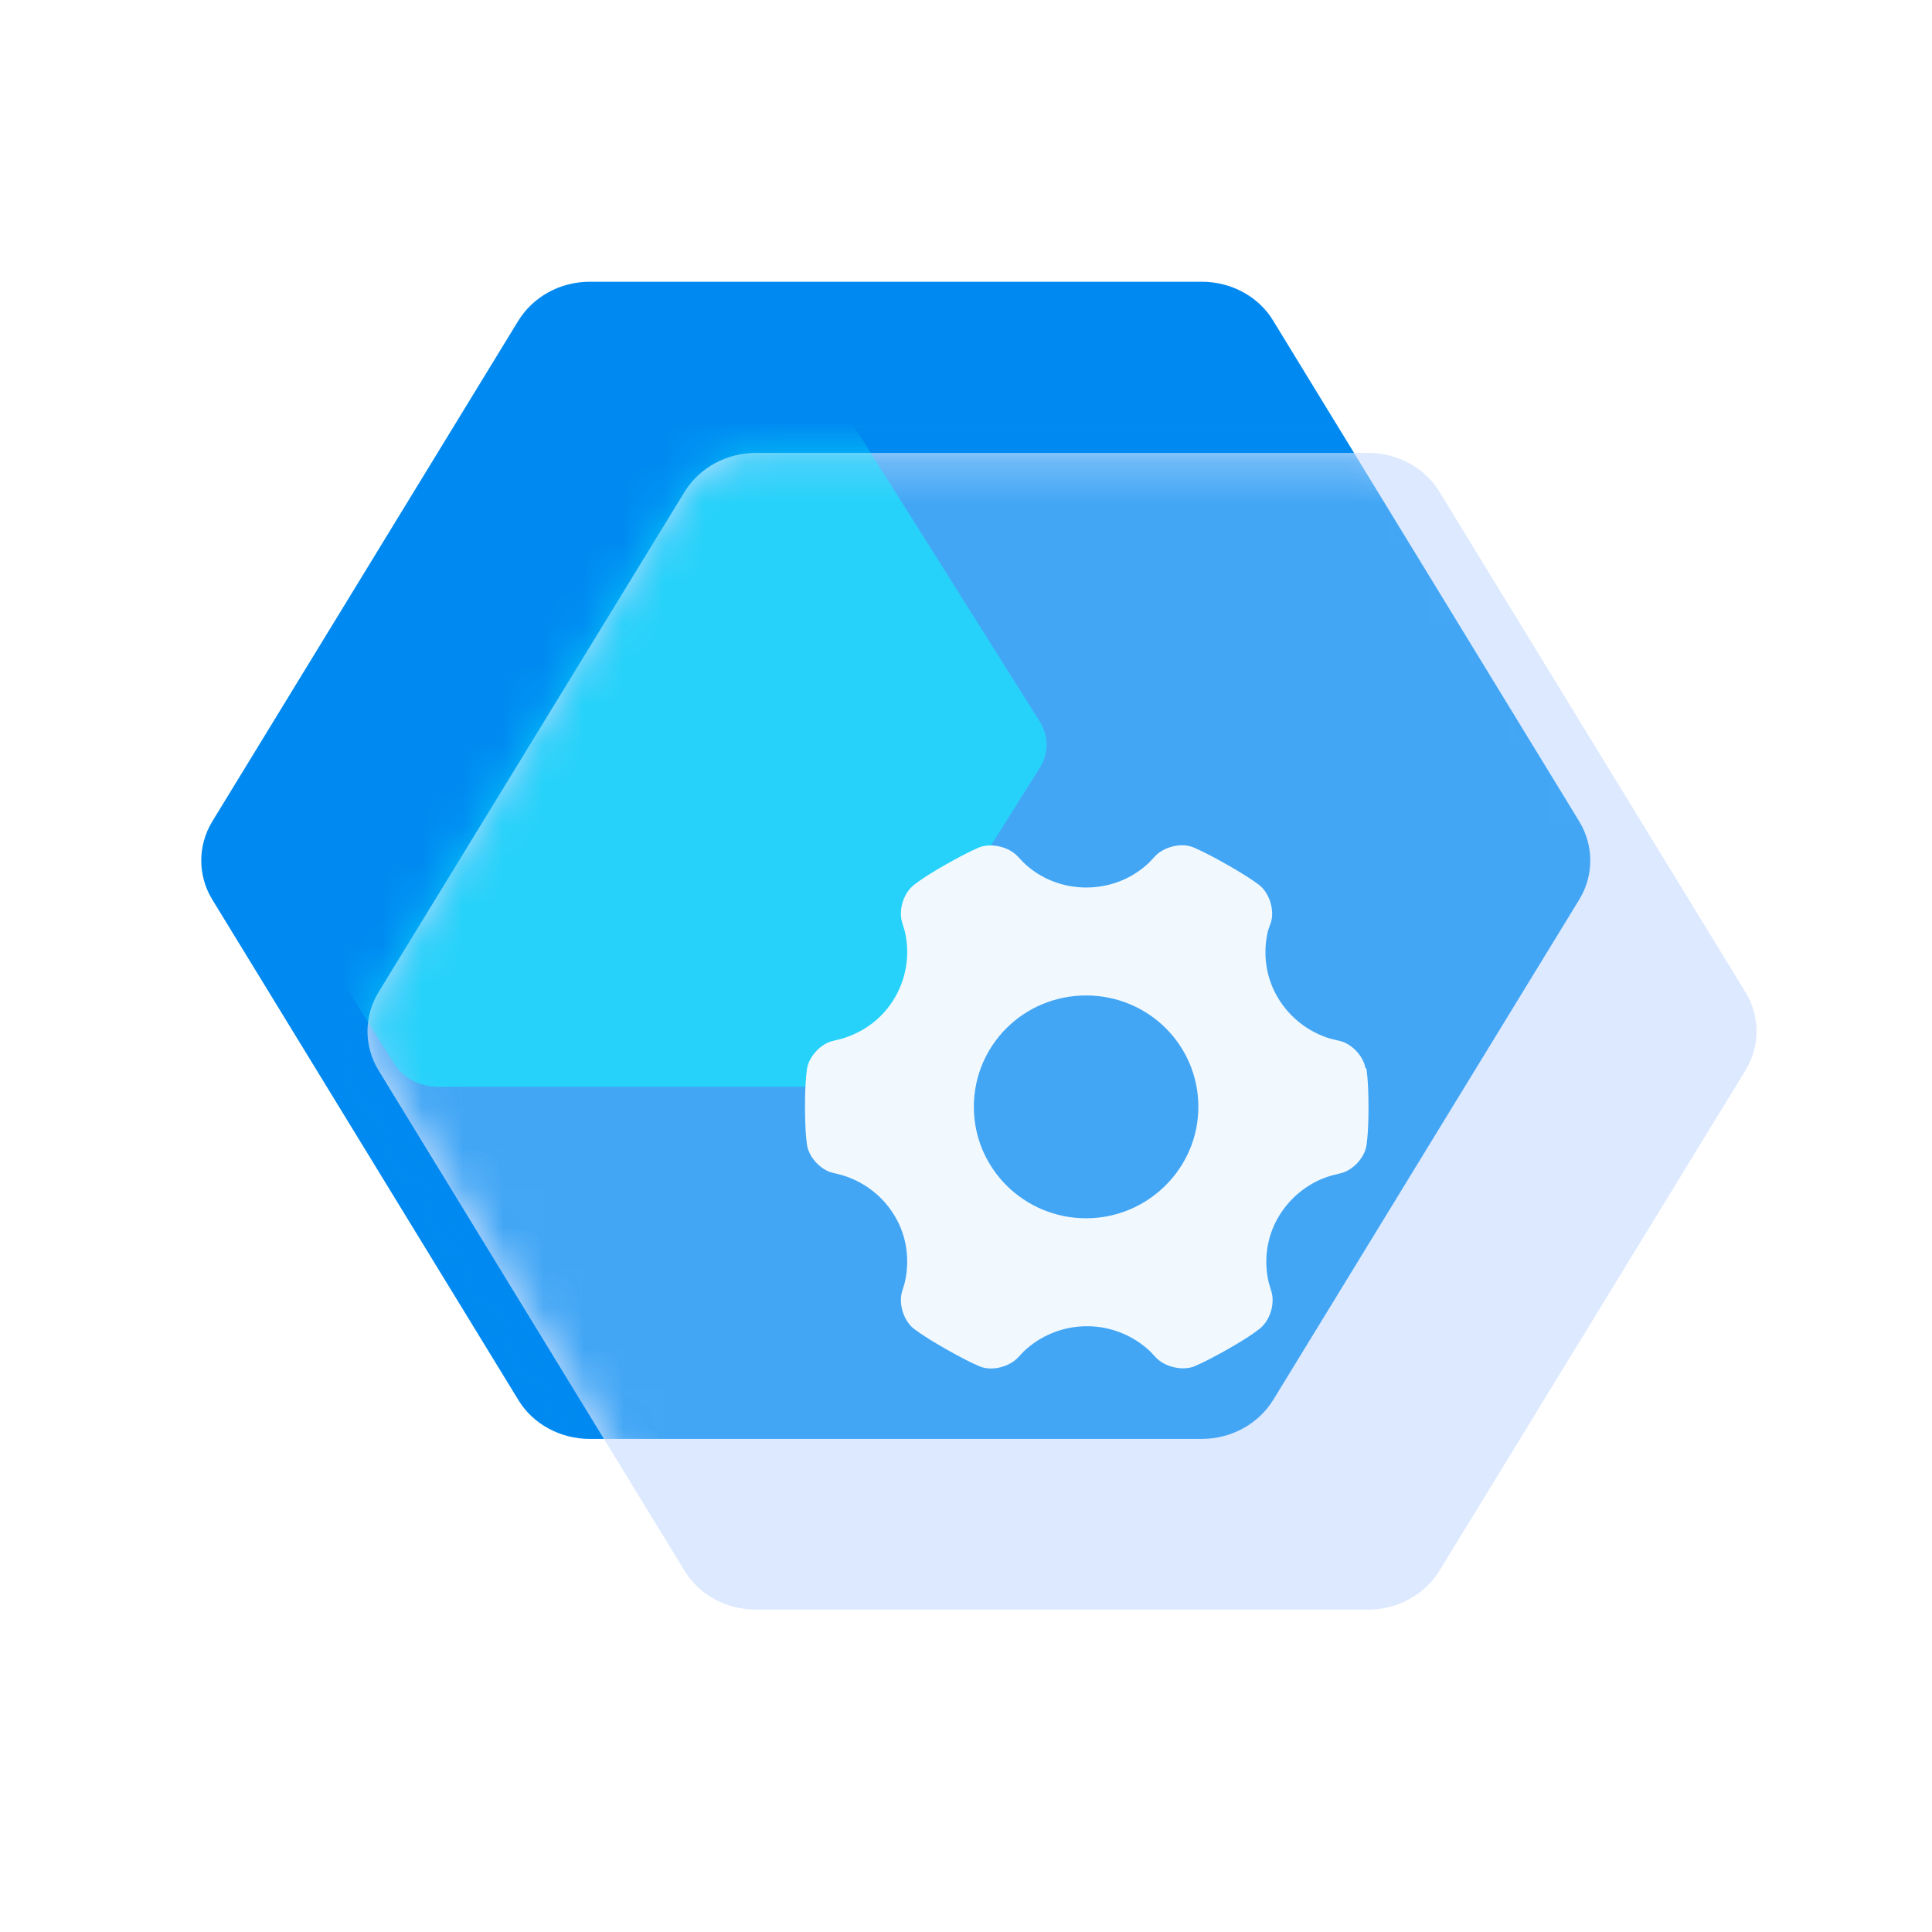 <svg width="48" height="48" viewBox="0 0 48 48" fill="none" xmlns="http://www.w3.org/2000/svg">
<path d="M29.86 7H14.65C13.92 7 13.25 7.368 12.88 7.964L5.27 20.415C4.91 21.011 4.91 21.747 5.27 22.343L12.88 34.785C13.24 35.38 13.92 35.749 14.65 35.749H29.86C30.59 35.749 31.26 35.38 31.63 34.785L39.24 22.343C39.6 21.747 39.6 21.011 39.24 20.415L31.63 7.964C31.27 7.368 30.59 7 29.86 7Z" fill="#008AF1"/>
<path d="M34 11.252H18.78C18.05 11.252 17.38 11.62 17.01 12.216L9.4 24.658C9.04 25.253 9.04 25.99 9.4 26.585L17.01 39.028C17.37 39.623 18.05 39.991 18.78 39.991H33.99C34.72 39.991 35.39 39.623 35.76 39.028L43.37 26.585C43.73 25.99 43.73 25.253 43.37 24.658L35.76 12.216C35.4 11.62 34.72 11.252 33.99 11.252H34Z" fill="#DCE9FF"/>
<mask id="mask0_1055_34474" style="mask-type:alpha" maskUnits="userSpaceOnUse" x="9" y="11" width="35" height="29">
<path d="M34 11.252H18.78C18.05 11.252 17.38 11.62 17.01 12.216L9.4 24.658C9.04 25.253 9.04 25.99 9.4 26.585L17.01 39.028C17.37 39.623 18.05 39.991 18.78 39.991H33.99C34.72 39.991 35.39 39.623 35.76 39.028L43.37 26.585C43.73 25.99 43.73 25.253 43.37 24.658L35.76 12.216C35.4 11.62 34.72 11.252 33.99 11.252H34Z" fill="#DCE9FF"/>
</mask>
<g mask="url(#mask0_1055_34474)">
<g filter="url(#filter0_f_1055_34474)">
<path d="M29.86 7H14.65C13.92 7 13.25 7.368 12.88 7.964L5.27 20.415C4.91 21.011 4.91 21.747 5.27 22.343L12.88 34.785C13.24 35.38 13.92 35.749 14.65 35.749H29.86C30.59 35.749 31.26 35.38 31.63 34.785L39.24 22.343C39.6 21.747 39.6 21.011 39.24 20.415L31.63 7.964C31.27 7.368 30.59 7 29.86 7Z" fill="#008AF1" fill-opacity="0.7"/>
</g>
</g>
<mask id="mask1_1055_34474" style="mask-type:alpha" maskUnits="userSpaceOnUse" x="9" y="11" width="35" height="29">
<path d="M34 11.252H18.78C18.05 11.252 17.38 11.62 17.01 12.216L9.4 24.658C9.04 25.253 9.04 25.99 9.4 26.585L17.01 39.028C17.37 39.623 18.05 39.991 18.78 39.991H33.99C34.72 39.991 35.39 39.623 35.76 39.028L43.37 26.585C43.73 25.99 43.73 25.253 43.37 24.658L35.76 12.216C35.4 11.62 34.72 11.252 33.99 11.252H34Z" fill="#DCE9FF"/>
</mask>
<g mask="url(#mask1_1055_34474)">
<g opacity="0.5" filter="url(#filter1_f_1055_34474)">
<path d="M20.128 10H10.872C10.428 10 10.02 10.218 9.795 10.57L5.164 17.933C4.945 18.285 4.945 18.721 5.164 19.073L9.795 26.43C10.014 26.782 10.428 27 10.872 27H20.128C20.572 27 20.98 26.782 21.205 26.43L25.836 19.073C26.055 18.721 26.055 18.285 25.836 17.933L21.205 10.57C20.986 10.218 20.572 10 20.128 10Z" fill="#06FFFF"/>
</g>
</g>
<g filter="url(#filter2_i_1055_34474)">
<path d="M34 11.252H18.78C18.05 11.252 17.38 11.62 17.01 12.216L9.4 24.658C9.04 25.253 9.04 25.99 9.4 26.585L17.01 39.028C17.37 39.623 18.05 39.991 18.78 39.991H33.99C34.72 39.991 35.39 39.623 35.76 39.028L43.37 26.585C43.73 25.99 43.73 25.253 43.37 24.658L35.76 12.216C35.4 11.62 34.72 11.252 33.99 11.252H34Z" fill="#DCE9FF" fill-opacity="0.01"/>
</g>
<g filter="url(#filter3_d_1055_34474)">
<path d="M33.924 25.535C33.87 25.234 33.578 24.923 33.276 24.859L33.049 24.805C32.519 24.644 32.043 24.29 31.741 23.775C31.438 23.26 31.373 22.67 31.503 22.123L31.578 21.909C31.665 21.619 31.546 21.211 31.308 21.007C31.308 21.007 31.092 20.825 30.486 20.482C29.881 20.139 29.622 20.042 29.622 20.042C29.33 19.935 28.919 20.042 28.703 20.267L28.541 20.439C28.13 20.825 27.589 21.05 26.984 21.05C26.378 21.05 25.827 20.814 25.427 20.428L25.276 20.267C25.059 20.042 24.649 19.945 24.357 20.042C24.357 20.042 24.097 20.139 23.492 20.482C22.886 20.825 22.681 21.007 22.681 21.007C22.443 21.211 22.324 21.608 22.411 21.909L22.476 22.123C22.605 22.66 22.541 23.25 22.238 23.775C21.935 24.301 21.459 24.644 20.919 24.805L20.703 24.859C20.4 24.923 20.108 25.234 20.054 25.535C20.054 25.535 20 25.803 20 26.5C20 27.197 20.054 27.465 20.054 27.465C20.108 27.766 20.4 28.077 20.703 28.141L20.919 28.195C21.459 28.356 21.935 28.71 22.238 29.225C22.541 29.74 22.605 30.33 22.476 30.877L22.411 31.091C22.324 31.381 22.443 31.789 22.681 31.993C22.681 31.993 22.897 32.175 23.503 32.518C24.108 32.862 24.367 32.958 24.367 32.958C24.659 33.065 25.07 32.958 25.286 32.733L25.438 32.572C25.849 32.186 26.4 31.95 27.005 31.95C27.611 31.95 28.162 32.186 28.573 32.572L28.724 32.733C28.941 32.958 29.351 33.055 29.643 32.958C29.643 32.958 29.903 32.862 30.508 32.518C31.113 32.175 31.319 31.993 31.319 31.993C31.557 31.789 31.676 31.392 31.589 31.091L31.524 30.877C31.395 30.341 31.459 29.75 31.762 29.236C32.065 28.721 32.551 28.356 33.081 28.206L33.297 28.152C33.6 28.088 33.892 27.777 33.946 27.476C33.946 27.476 34 27.208 34 26.511C34 25.813 33.946 25.545 33.946 25.545L33.924 25.535ZM26.984 29.268C25.449 29.268 24.195 28.034 24.195 26.5C24.195 24.966 25.438 23.732 26.984 23.732C28.53 23.732 29.773 24.966 29.773 26.5C29.773 28.023 28.519 29.268 26.984 29.268Z" fill="#F1F9FF"/>
</g>
<defs>
<filter id="filter0_f_1055_34474" x="-2.8" y="-0.8" width="50.11" height="44.348" filterUnits="userSpaceOnUse" color-interpolation-filters="sRGB">
<feFlood flood-opacity="0" result="BackgroundImageFix"/>
<feBlend mode="normal" in="SourceGraphic" in2="BackgroundImageFix" result="shape"/>
<feGaussianBlur stdDeviation="3.9" result="effect1_foregroundBlur_1055_34474"/>
</filter>
<filter id="filter1_f_1055_34474" x="-2.8" y="2.2" width="36.6" height="32.6" filterUnits="userSpaceOnUse" color-interpolation-filters="sRGB">
<feFlood flood-opacity="0" result="BackgroundImageFix"/>
<feBlend mode="normal" in="SourceGraphic" in2="BackgroundImageFix" result="shape"/>
<feGaussianBlur stdDeviation="3.9" result="effect1_foregroundBlur_1055_34474"/>
</filter>
<filter id="filter2_i_1055_34474" x="9.13" y="11.252" width="34.81" height="29.038" filterUnits="userSpaceOnUse" color-interpolation-filters="sRGB">
<feFlood flood-opacity="0" result="BackgroundImageFix"/>
<feBlend mode="normal" in="SourceGraphic" in2="BackgroundImageFix" result="shape"/>
<feColorMatrix in="SourceAlpha" type="matrix" values="0 0 0 0 0 0 0 0 0 0 0 0 0 0 0 0 0 0 127 0" result="hardAlpha"/>
<feOffset dx="0.3" dy="0.3"/>
<feGaussianBlur stdDeviation="0.75"/>
<feComposite in2="hardAlpha" operator="arithmetic" k2="-1" k3="1"/>
<feColorMatrix type="matrix" values="0 0 0 0 1 0 0 0 0 1 0 0 0 0 1 0 0 0 0.8 0"/>
<feBlend mode="normal" in2="shape" result="effect1_innerShadow_1055_34474"/>
</filter>
<filter id="filter3_d_1055_34474" x="17" y="18" width="20" height="19" filterUnits="userSpaceOnUse" color-interpolation-filters="sRGB">
<feFlood flood-opacity="0" result="BackgroundImageFix"/>
<feColorMatrix in="SourceAlpha" type="matrix" values="0 0 0 0 0 0 0 0 0 0 0 0 0 0 0 0 0 0 127 0" result="hardAlpha"/>
<feOffset dy="1"/>
<feGaussianBlur stdDeviation="1.5"/>
<feComposite in2="hardAlpha" operator="out"/>
<feColorMatrix type="matrix" values="0 0 0 0 0 0 0 0 0 0.541 0 0 0 0 0.945 0 0 0 0.5 0"/>
<feBlend mode="normal" in2="BackgroundImageFix" result="effect1_dropShadow_1055_34474"/>
<feBlend mode="normal" in="SourceGraphic" in2="effect1_dropShadow_1055_34474" result="shape"/>
</filter>
</defs>
</svg>
